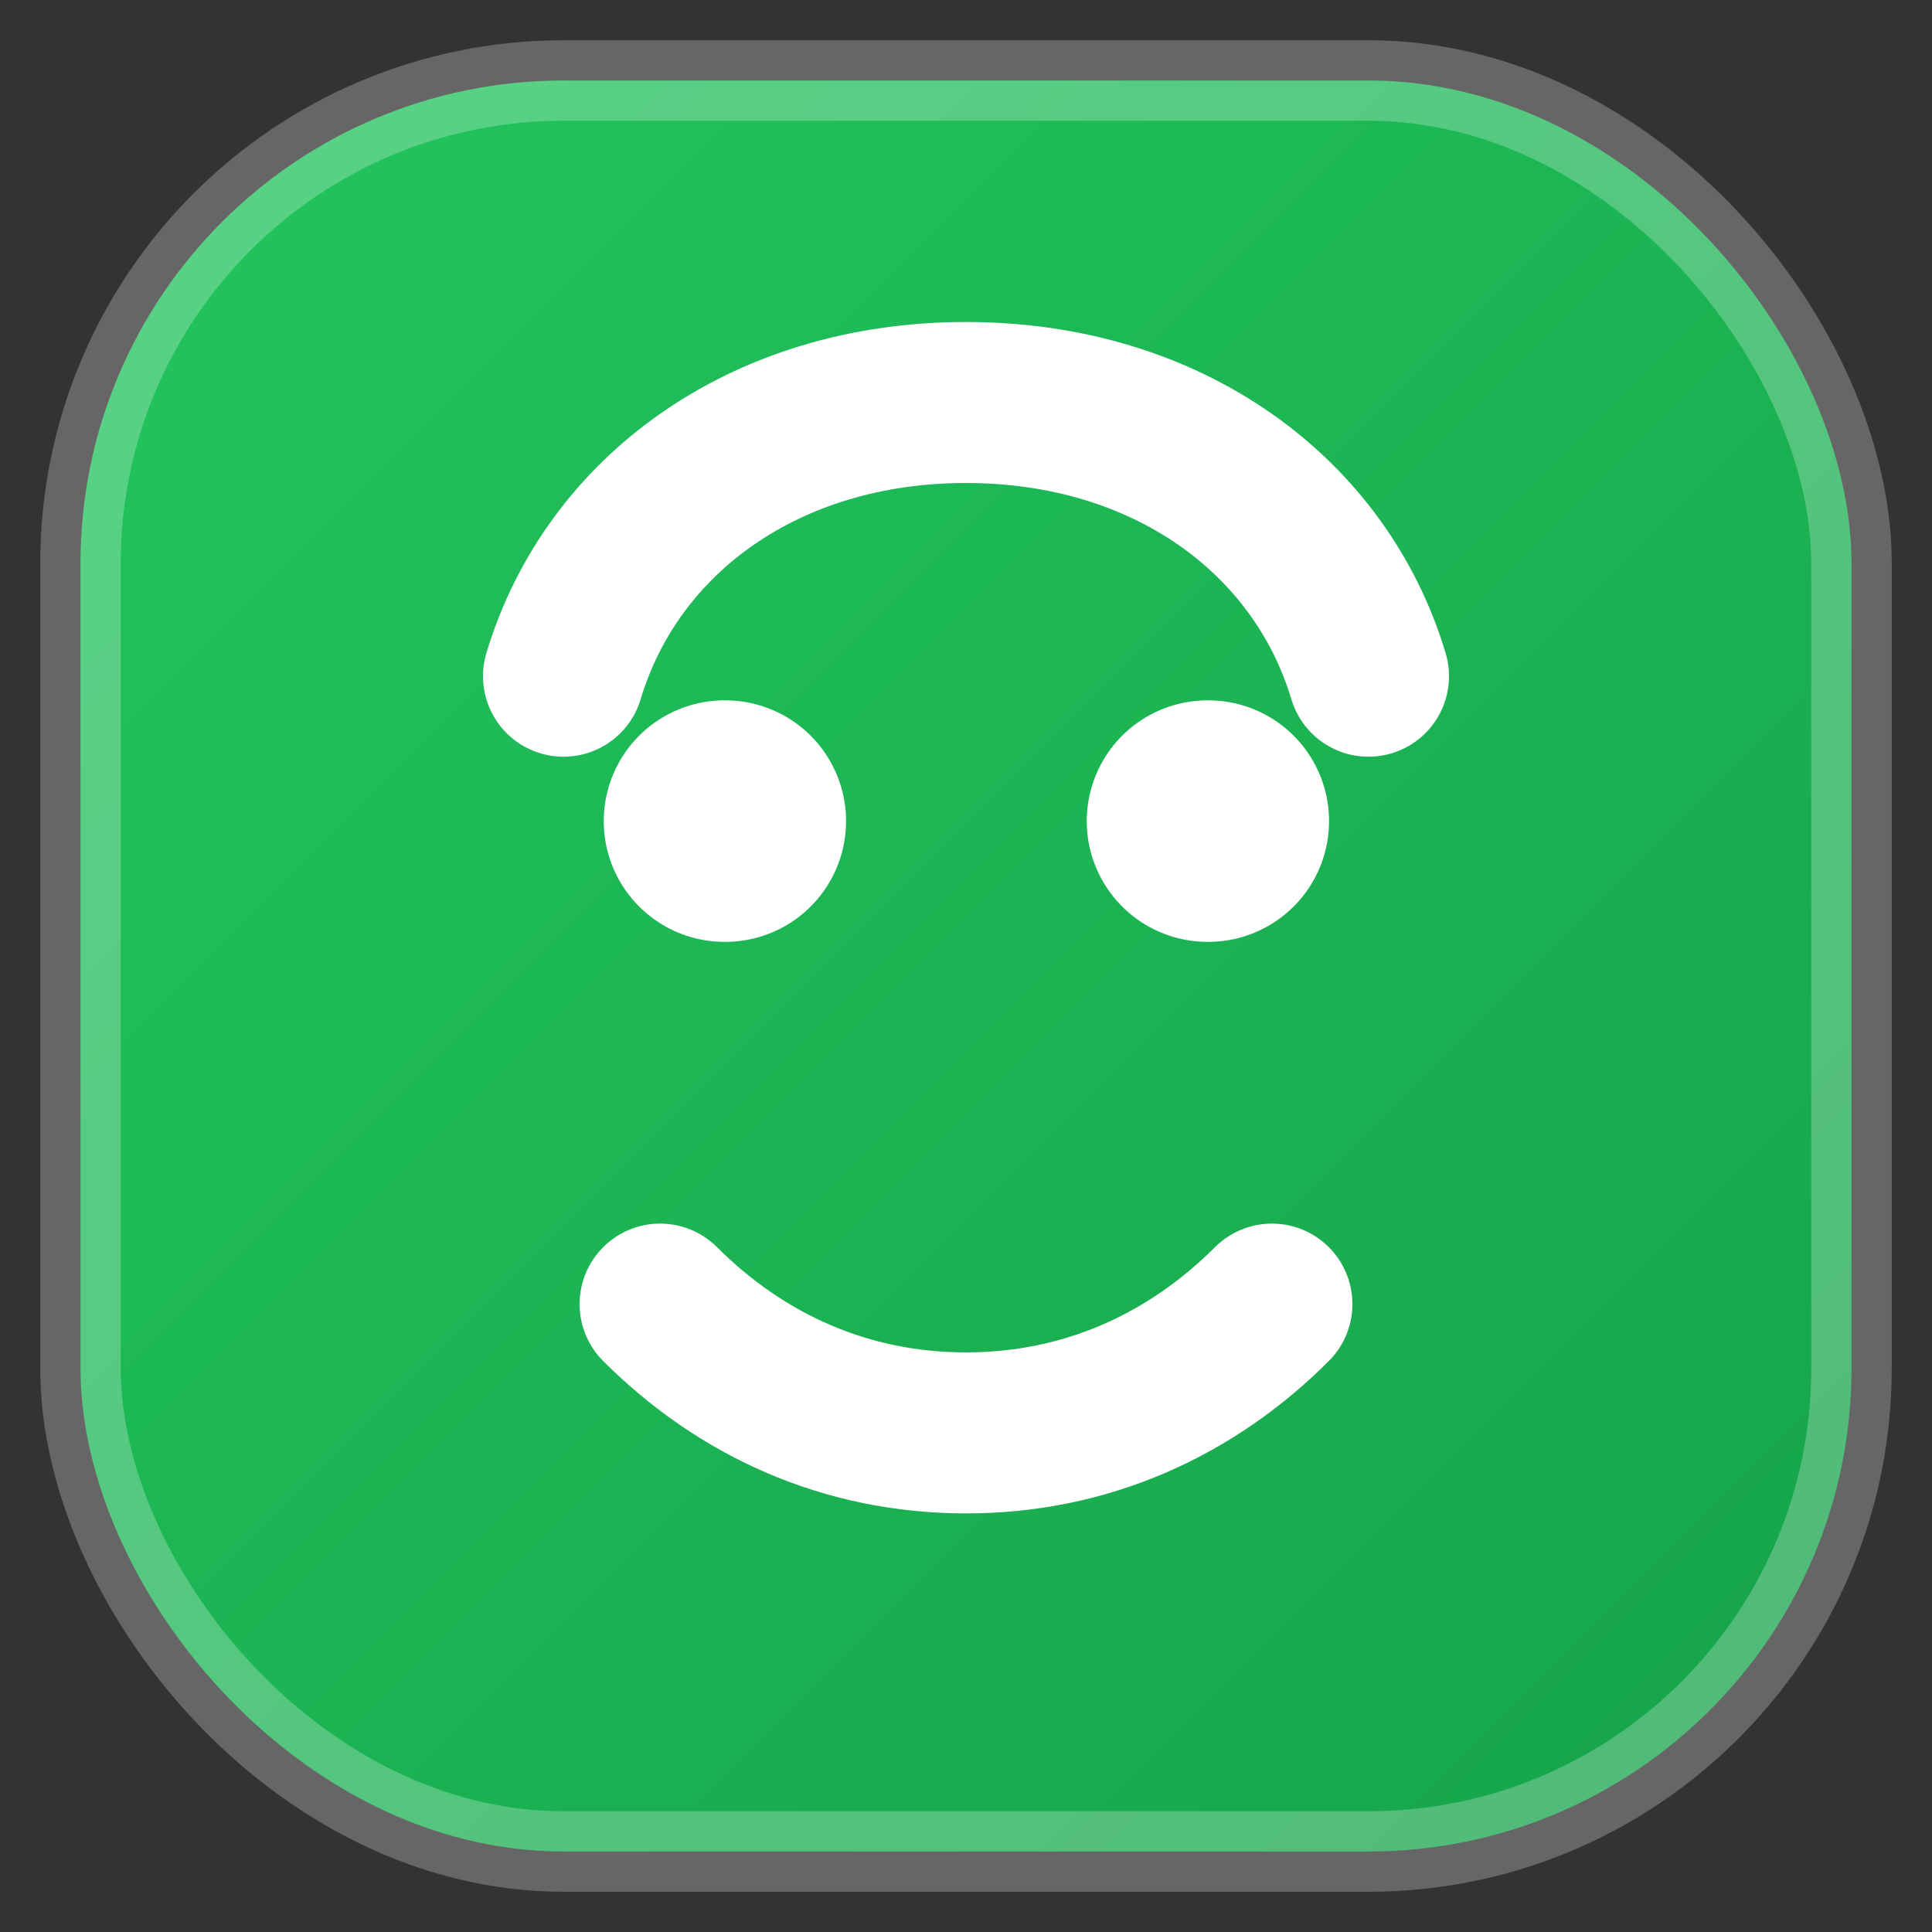 <svg xmlns="http://www.w3.org/2000/svg" viewBox="0 0 24 24">

  <rect x="0" y="0" width="24" height="24" fill="#333333" stroke="none"/>

  <defs>
    <linearGradient id="g" x1="0" x2="1" y1="0" y2="1">
      <stop offset="0" stop-color="#22c55e"/>
      <stop offset="1" stop-color="#16a34a"/>
    </linearGradient>
  </defs>
  <rect x="1" y="1" width="22" height="22" rx="6" fill="url(#g)"/>
  <rect x="1" y="1" width="22" height="22" rx="6" fill="none" opacity=".25" stroke="#ffffff"/>

<path d="M8.2 16.2c1 1 2.3 1.6 3.8 1.6s2.8-.6 3.8-1.6" fill="none" stroke="#fff" stroke-width="2" stroke-linecap="round"/>
<path d="M9 10.2h.01M15 10.2h.01" stroke="#fff" stroke-width="3" stroke-linecap="round"/>
<path d="M7 8.4c.6-2 2.5-3.4 5-3.4s4.4 1.4 5 3.4" fill="none" stroke="#fff" stroke-width="2" stroke-linecap="round"/>
</svg>